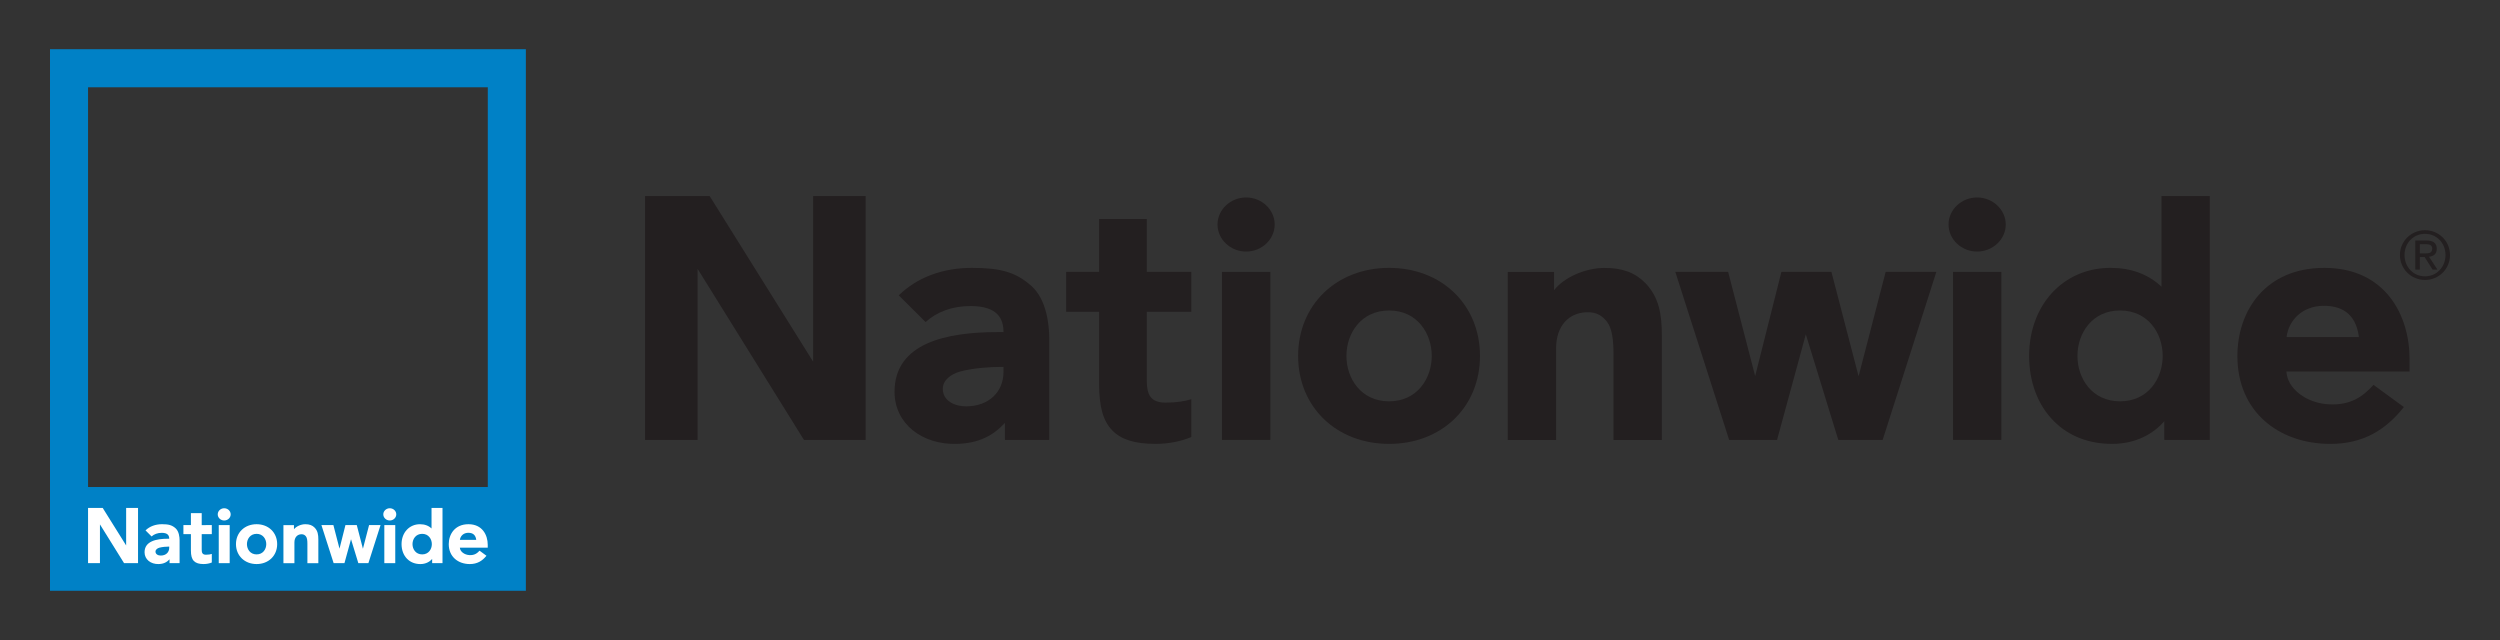 <?xml version="1.0" encoding="utf-8"?>
<!-- Generator: Adobe Illustrator 14.0.0, SVG Export Plug-In . SVG Version: 6.00 Build 43363)  -->
<!DOCTYPE svg PUBLIC "-//W3C//DTD SVG 1.1//EN" "http://www.w3.org/Graphics/SVG/1.1/DTD/svg11.dtd">
<svg version="1.1" id="Layer_1" xmlns="http://www.w3.org/2000/svg" xmlns:xlink="http://www.w3.org/1999/xlink" x="0px" y="0px"
	 width="250px" height="64px" viewBox="0 0 250 64" enable-background="new 0 0 250 64" xml:space="preserve">
<rect x="0" y="0" width="250" height="64" fill="#333333" stroke="none"/>
<g>
	<g>
		<path fill="#231F20" d="M124.612,19.747c1.564,0,2.856,1.215,2.856,2.702c0,1.496-1.292,2.708-2.856,2.708s-2.86-1.213-2.86-2.708
			C121.752,20.961,123.048,19.747,124.612,19.747z"/>
		<path fill="#231F20" d="M197.713,19.747c1.557,0,2.862,1.215,2.862,2.702c0,1.496-1.306,2.708-2.862,2.708
			c-1.564,0-2.858-1.213-2.858-2.708C194.854,20.961,196.148,19.747,197.713,19.747z"/>
		<path fill="#231F20" d="M104.926,33.88v10.112h-4.435v-1.698c-1.161,1.249-2.584,2.035-4.801,2.095
			c-3.496,0.101-6.236-2.027-6.236-5.209c0-4.898,5.216-5.972,10.321-5.972h0.573c0-1.351-0.598-2.604-3.296-2.604
			c-1.833,0-3.387,0.585-4.49,1.603l-2.686-2.673c1.848-1.814,4.432-2.747,7.3-2.747c2.838,0,4.395,0.401,5.983,1.825
			C104.651,29.952,104.926,32.474,104.926,33.88z M100.349,36.694h-0.423c-0.749,0-2.555,0.089-3.917,0.459
			c-0.94,0.262-1.728,0.878-1.728,1.731c0,1.22,1.217,1.75,2.311,1.75c2.353,0,3.757-1.498,3.757-3.432V36.694z"/>
		<path fill="#231F20" d="M114.68,27.188v-5.29h-4.771v5.29h-3.293v3.991h3.293v7.139c0,2.385,0.405,3.807,1.354,4.758
			c0.898,0.901,2.262,1.313,4.291,1.313c1.276,0,2.572-0.252,3.575-0.687v-3.785c-0.609,0.206-1.485,0.345-2.583,0.345
			c-1.488,0-1.866-0.809-1.866-2.176V31.18h4.449v-3.991H114.68z"/>
		<path fill="#231F20" d="M240.956,35.892v1.262H228.64c0.093,1.722,2.025,3.191,4.306,3.281c2.138,0.084,3.313-0.751,4.406-1.947
			l3.036,2.216c-1.841,2.328-4.118,3.686-7.35,3.686c-5.119,0-9.299-3.179-9.299-8.792c0-4.497,2.786-8.81,8.694-8.81
			C238.523,26.787,240.956,31.51,240.956,35.892z M235.887,33.704c-0.219-1.831-1.223-3.17-3.612-3.121
			c-2.025,0.045-3.402,1.411-3.618,3.121H235.887z"/>
		<polygon fill="#231F20" points="81.311,19.608 81.311,36.164 70.967,19.608 64.503,19.608 64.503,43.992 69.759,43.992 
			69.759,26.884 80.396,43.992 86.565,43.992 86.565,19.608 		"/>
		<polygon fill="#231F20" points="188.566,27.188 185.859,37.627 183.142,27.188 178.14,27.188 175.517,37.604 172.813,27.188 
			167.53,27.188 172.915,43.992 177.706,43.992 180.582,33.431 183.829,43.992 188.266,43.992 193.635,27.188 		"/>
		<rect x="122.195" y="27.188" fill="#231F20" width="4.84" height="16.804"/>
		<rect x="195.302" y="27.188" fill="#231F20" width="4.835" height="16.804"/>
		<path fill="#231F20" d="M164.561,28.331c-1.03-1.052-2.284-1.551-4.159-1.538c-1.844,0.015-3.984,0.917-4.996,2.228v-1.826h-4.634
			v16.802h4.837v-9.131c0-1.191,0.328-2.065,0.884-2.69c0.495-0.55,1.202-0.898,2.098-0.949c1.101-0.065,1.684,0.408,2.097,0.936
			c0.519,0.661,0.664,1.795,0.664,3.333v8.501h4.832V33.502C166.183,31.453,165.907,29.745,164.561,28.331z"/>
		<path fill="#231F20" d="M220.979,19.608v24.384h-4.551v-1.867c-1.065,1.228-2.811,2.264-5.218,2.264
			c-2.329,0-4.342-0.779-5.82-2.271c-1.598-1.591-2.478-3.913-2.478-6.521c0-5.103,3.424-8.81,8.135-8.81
			c2.068,0,3.778,0.636,5.103,1.884v-9.063H220.979z M216.269,35.597c0-2.264-1.458-4.549-4.262-4.549
			c-2.803,0-4.262,2.285-4.262,4.549c0,2.249,1.459,4.536,4.262,4.536C214.811,40.133,216.269,37.846,216.269,35.597z"/>
		<path fill="#231F20" d="M147.999,35.597c0,5.095-3.813,8.792-9.087,8.792c-5.271,0-9.1-3.697-9.1-8.792
			c0-5.103,3.828-8.81,9.1-8.81C144.186,26.787,147.999,30.494,147.999,35.597z M138.912,31.048c-2.809,0-4.269,2.285-4.269,4.549
			c0,2.249,1.46,4.536,4.269,4.536c2.801,0,4.263-2.287,4.263-4.536C143.175,33.333,141.713,31.048,138.912,31.048z"/>
		<path fill="#231F20" d="M240.452,25.497c0-1.197,0.889-2.114,2.052-2.114c1.15,0,2.047,0.917,2.047,2.114
			c0,1.212-0.896,2.136-2.047,2.136C241.341,27.633,240.452,26.709,240.452,25.497z M239.993,25.497c0,1.427,1.15,2.499,2.511,2.499
			c1.362,0,2.496-1.072,2.496-2.499c0-1.402-1.134-2.478-2.496-2.478C241.144,23.02,239.993,24.095,239.993,25.497z M241.531,26.96
			h0.454v-1.253h0.48l0.792,1.253h0.487l-0.842-1.286c0.442-0.045,0.775-0.264,0.775-0.795c0-0.553-0.333-0.828-1.025-0.828h-1.122
			V26.96z M241.985,24.417h0.6c0.313,0,0.639,0.066,0.639,0.443c0,0.465-0.363,0.481-0.766,0.481h-0.473V24.417z"/>
	</g>
	<g>
		<path fill="#0081C6" d="M48.779,48.702H8.805V8.728h39.975V48.702z M52.586,4.921H5v54.157h47.586V4.921z"/>
		<path fill="#FFFFFF" d="M22.42,50.825c0.356,0,0.648,0.273,0.648,0.611c0,0.34-0.292,0.613-0.648,0.613
			c-0.353,0-0.646-0.273-0.646-0.613C21.774,51.099,22.068,50.825,22.42,50.825z"/>
		<path fill="#FFFFFF" d="M38.978,50.825c0.355,0,0.649,0.273,0.649,0.611c0,0.34-0.294,0.613-0.649,0.613
			c-0.353,0-0.648-0.273-0.648-0.613C38.329,51.099,38.625,50.825,38.978,50.825z"/>
		<path fill="#FFFFFF" d="M17.959,54.025v2.29h-1.004v-0.383c-0.264,0.28-0.584,0.462-1.085,0.474
			c-0.792,0.023-1.414-0.459-1.414-1.18c0-1.11,1.18-1.353,2.339-1.353h0.127c0-0.307-0.132-0.59-0.743-0.59
			c-0.416,0-0.769,0.133-1.021,0.363l-0.605-0.606c0.418-0.411,1.004-0.62,1.653-0.62c0.643,0,0.996,0.088,1.354,0.411
			C17.897,53.137,17.959,53.707,17.959,54.025z M16.923,54.663h-0.095c-0.168,0-0.579,0.021-0.884,0.104
			c-0.215,0.06-0.395,0.2-0.395,0.393c0,0.275,0.277,0.396,0.524,0.396c0.535,0,0.849-0.34,0.849-0.777V54.663z"/>
		<path fill="#FFFFFF" d="M20.171,52.509v-1.198h-1.08v1.198h-0.75v0.906h0.75v1.614c0,0.545,0.089,0.865,0.304,1.077
			c0.206,0.207,0.512,0.3,0.971,0.3c0.291,0,0.586-0.06,0.814-0.155v-0.858c-0.139,0.048-0.339,0.079-0.586,0.079
			c-0.339,0-0.423-0.184-0.423-0.492v-1.564h1.009v-0.906H20.171z"/>
		<path fill="#FFFFFF" d="M48.774,54.48v0.287h-2.787c0.018,0.39,0.455,0.723,0.974,0.744c0.482,0.02,0.746-0.174,0.996-0.442
			l0.689,0.505c-0.418,0.525-0.934,0.832-1.663,0.832c-1.162,0-2.108-0.721-2.108-1.993c0-1.015,0.635-1.992,1.97-1.992
			C48.223,52.421,48.774,53.488,48.774,54.48z M47.623,53.988c-0.046-0.419-0.273-0.721-0.817-0.709
			c-0.458,0.01-0.77,0.321-0.816,0.709H47.623z"/>
		<polygon fill="#FFFFFF" points="12.614,50.795 12.614,54.544 10.272,50.795 8.805,50.795 8.805,56.315 9.995,56.315 9.995,52.439 
			12.405,56.315 13.803,56.315 13.803,50.795 		"/>
		<polygon fill="#FFFFFF" points="36.908,52.509 36.292,54.875 35.678,52.509 34.544,52.509 33.95,54.867 33.339,52.509 
			32.142,52.509 33.363,56.315 34.446,56.315 35.102,53.921 35.833,56.315 36.84,56.315 38.055,52.509 		"/>
		<rect x="21.875" y="52.509" fill="#FFFFFF" width="1.093" height="3.807"/>
		<rect x="38.433" y="52.509" fill="#FFFFFF" width="1.093" height="3.807"/>
		<path fill="#FFFFFF" d="M31.467,52.768c-0.228-0.237-0.515-0.349-0.939-0.347c-0.417,0.002-0.904,0.207-1.132,0.504v-0.413h-1.053
			v3.807h1.099v-2.069c0-0.269,0.074-0.468,0.199-0.608c0.114-0.124,0.274-0.207,0.478-0.217c0.247-0.014,0.38,0.093,0.475,0.215
			c0.117,0.147,0.146,0.404,0.146,0.753v1.927h1.094V53.94C31.834,53.477,31.777,53.089,31.467,52.768z"/>
		<path fill="#FFFFFF" d="M44.25,50.795v5.521h-1.034v-0.421c-0.238,0.276-0.635,0.512-1.18,0.512c-0.524,0-0.982-0.179-1.318-0.514
			c-0.362-0.361-0.563-0.887-0.563-1.479c0-1.155,0.776-1.992,1.842-1.992c0.469,0,0.857,0.141,1.156,0.426v-2.052H44.25z
			 M43.184,54.413c0-0.511-0.33-1.029-0.965-1.029c-0.638,0-0.969,0.519-0.969,1.029c0,0.512,0.332,1.027,0.969,1.027
			C42.854,55.44,43.184,54.925,43.184,54.413z"/>
		<path fill="#FFFFFF" d="M27.717,54.413c0,1.156-0.864,1.993-2.057,1.993c-1.197,0-2.063-0.837-2.063-1.993
			c0-1.155,0.865-1.992,2.063-1.992C26.854,52.421,27.717,53.258,27.717,54.413z M25.66,53.384c-0.638,0-0.966,0.519-0.966,1.029
			c0,0.512,0.328,1.027,0.966,1.027c0.635,0,0.966-0.516,0.966-1.027C26.626,53.902,26.295,53.384,25.66,53.384z"/>
	</g>
</g>
</svg>
